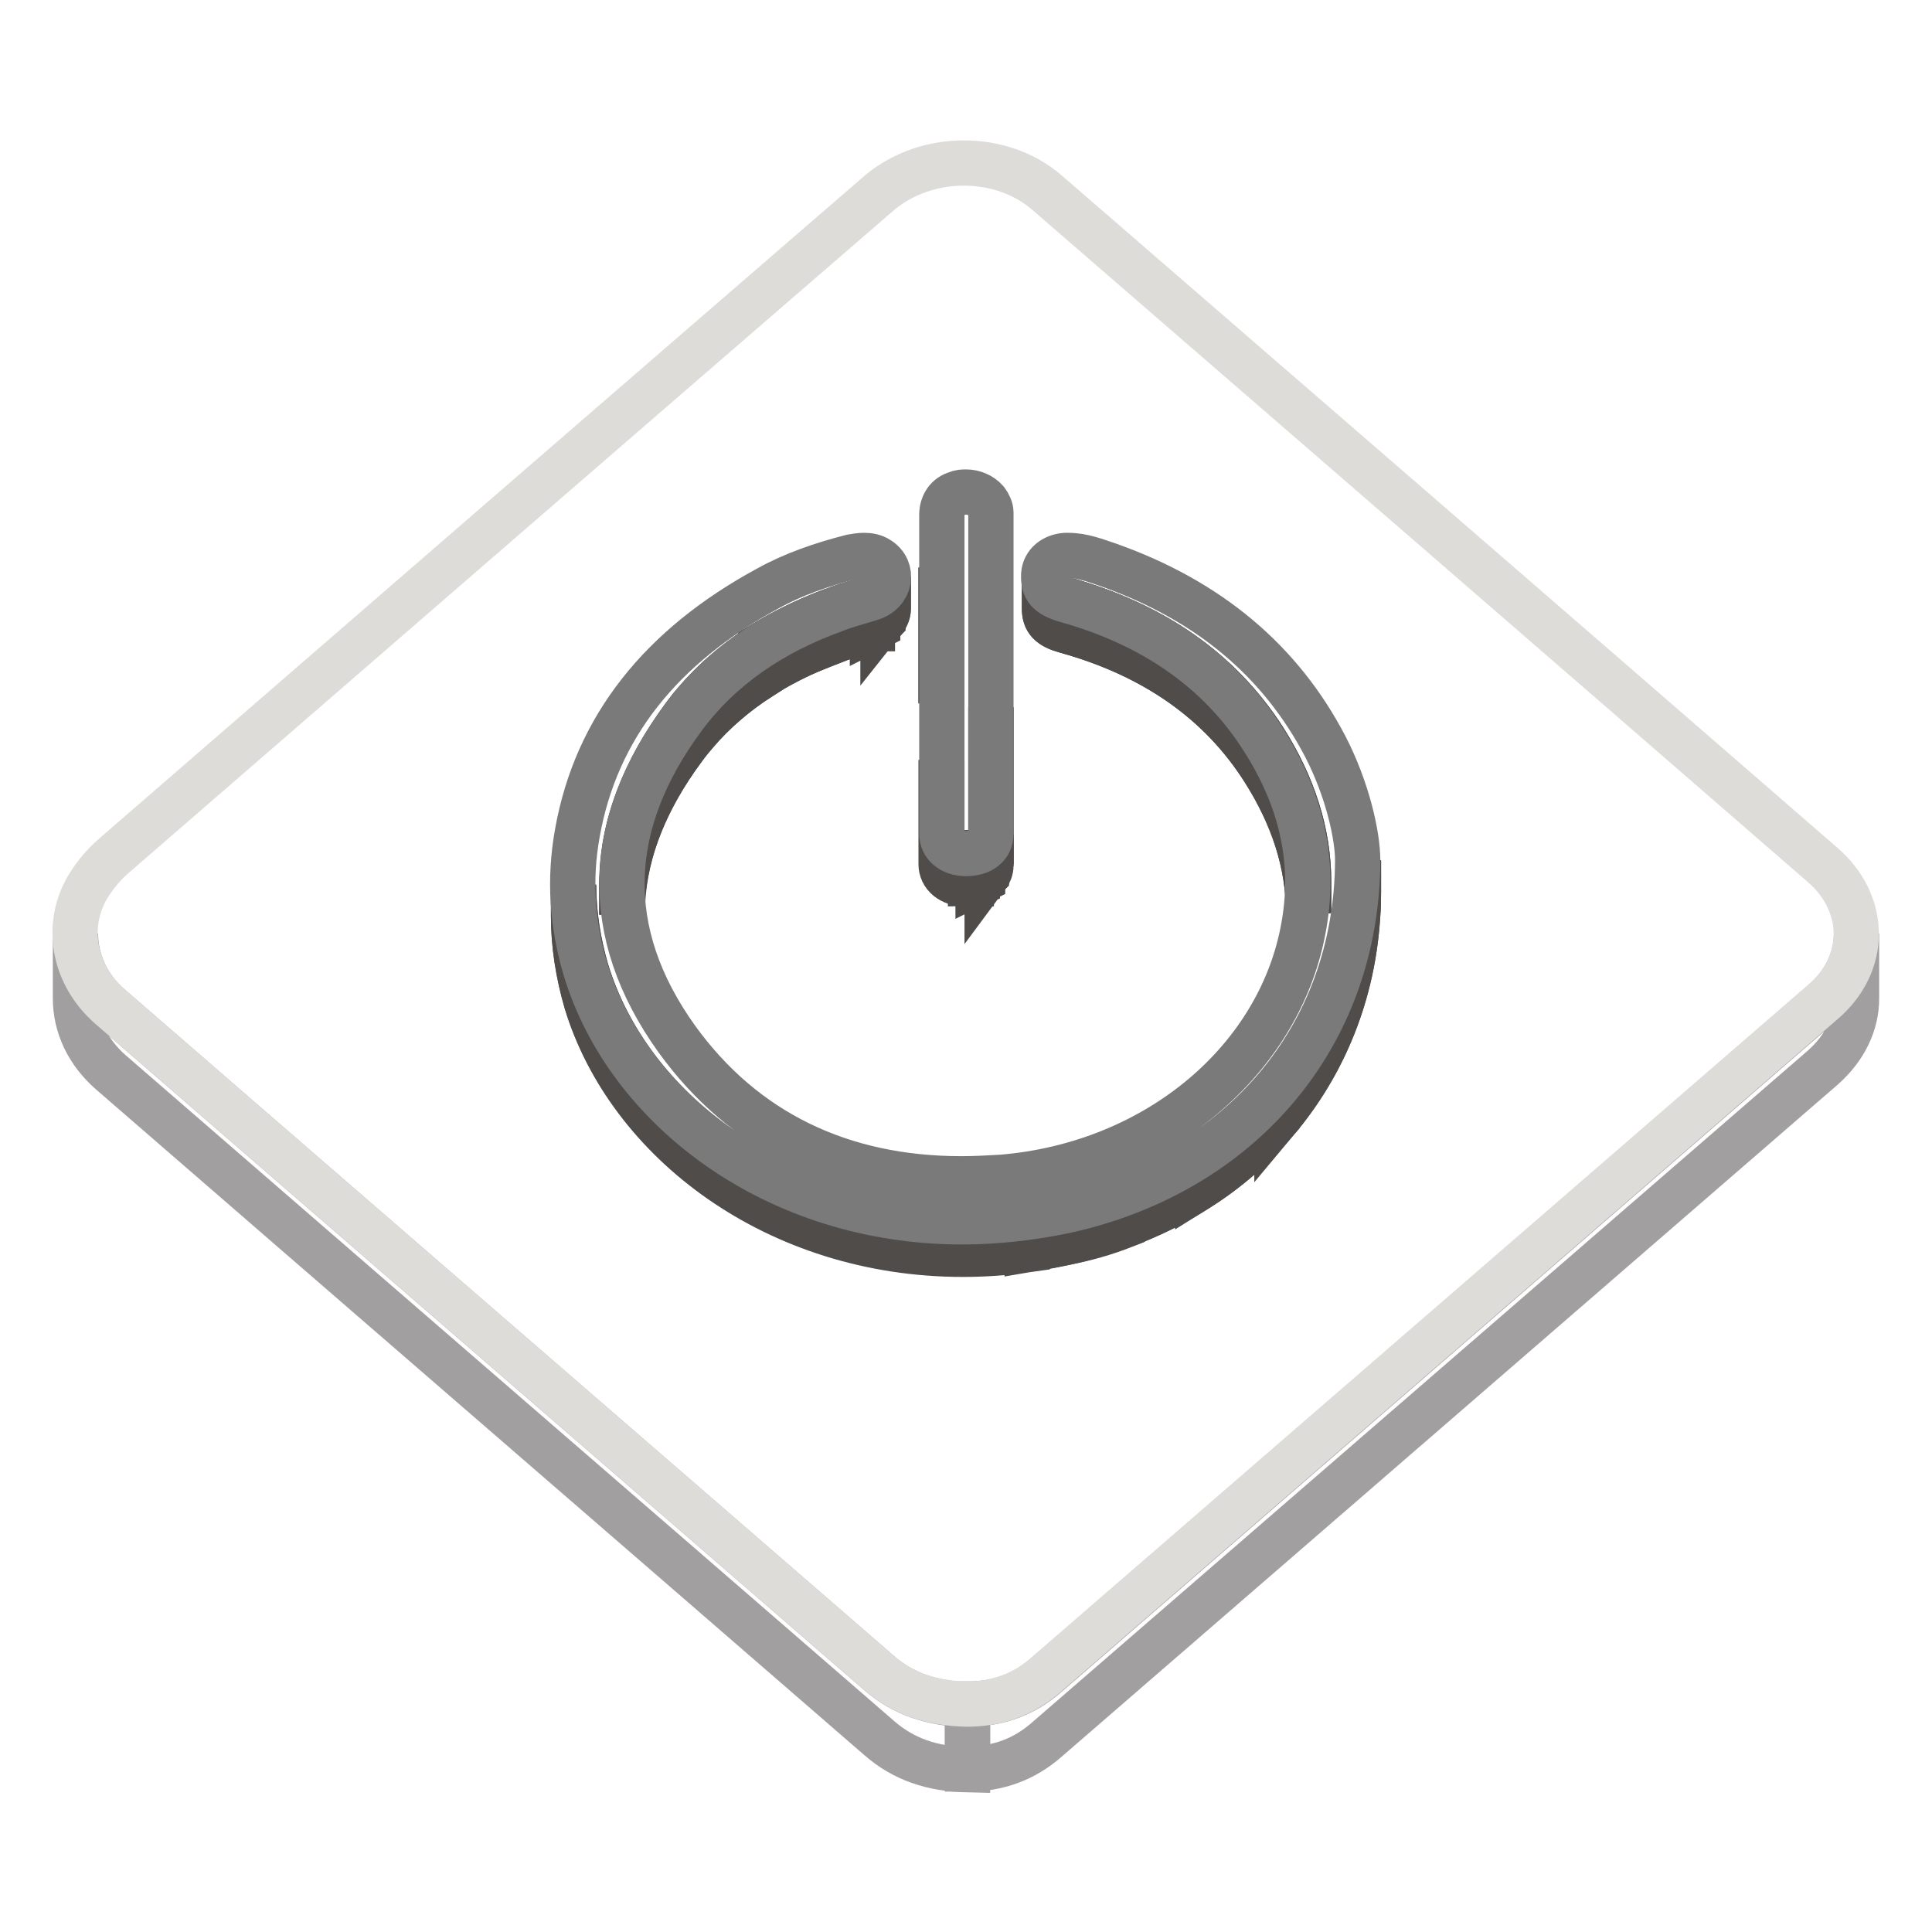 <?xml version="1.0" encoding="utf-8"?>
<!-- Svg Vector Icons : http://www.onlinewebfonts.com/icon -->
<!DOCTYPE svg PUBLIC "-//W3C//DTD SVG 1.1//EN" "http://www.w3.org/Graphics/SVG/1.1/DTD/svg11.dtd">
<svg version="1.1" xmlns="http://www.w3.org/2000/svg" xmlns:xlink="http://www.w3.org/1999/xlink" x="0px" y="0px" viewBox="0 0 256 256" enable-background="new 0 0 256 256" xml:space="preserve">
<g> <path stroke-width="6" fill-opacity="0" stroke="#a19fa0"  d="M246,123.7v8.6c0,3.3-1.5,6.5-4.4,9.1c-34.3,29.7-68.7,59.5-103,89.2c-2.9,2.5-6.3,3.8-10.4,3.8v-8.6 c4.1,0,7.5-1.3,10.4-3.8c34.3-29.7,68.7-59.5,103-89.2C244.5,130.3,246,127,246,123.7z"/> <path stroke-width="6" fill-opacity="0" stroke="#a19fa0"  d="M10,132.3v-0.9V131v-0.9v-0.9v-0.4V128v-0.9v-0.4v-0.9V125v-0.4v-0.9c0,3.6,1.6,7.2,4.7,9.8 c33.9,29.4,67.9,58.8,101.8,88.2c3.2,2.8,7,4,11.7,4.2v8.6c-4.7-0.1-8.5-1.4-11.7-4.2c-33.9-29.4-67.9-58.8-101.8-88.2 C11.6,139.4,10,135.9,10,132.3z"/> <path stroke-width="6" fill-opacity="0" stroke="#dddcd9"  d="M127.7,21.6c4,0,8,1.3,11,3.9c34.3,29.7,68.6,59.4,102.8,89.1c5.9,5.1,6,13.1,0,18.2 c-34.3,29.7-68.7,59.5-103,89.2c-2.9,2.5-6.3,3.8-10.4,3.8c-4.7-0.1-8.5-1.4-11.7-4.2c-33.9-29.4-67.9-58.8-101.8-88.2 c-4.8-4.2-6.1-10.7-2.9-16c1-1.6,2.1-2.9,3.5-4.1c33.8-29.3,67.6-58.6,101.5-87.9C119.8,22.9,123.7,21.6,127.7,21.6z"/> <path stroke-width="6" fill-opacity="0" stroke="#4f4c4a"  d="M124.7,79.3v-4.1c0,4.6,0,9.3,0,13.9v4.1C124.7,88.5,124.7,83.9,124.7,79.3z"/> <path stroke-width="6" fill-opacity="0" stroke="#4f4c4a"  d="M124.7,89.1v4.1c0-4.6,0-9.3,0-13.9v-4.1C124.7,79.8,124.7,84.4,124.7,89.1"/> <path stroke-width="6" fill-opacity="0" stroke="#4f4c4a"  d="M131.3,93.7v4.1c0,5.6,0,11.1,0,16.7v-4.1C131.3,104.9,131.3,99.3,131.3,93.7z"/> <path stroke-width="6" fill-opacity="0" stroke="#4f4c4a"  d="M131.3,93.7v4.1c0,5.6,0,11.1,0,16.7v-4.1C131.3,104.9,131.3,99.3,131.3,93.7"/> <path stroke-width="6" fill-opacity="0" stroke="#4f4c4a"  d="M124.7,104.8v-4.1c0,3.2,0,6.5,0,9.7c0,1.5,1.3,2.6,3.2,2.6c2,0,3.3-1,3.3-2.6v4.1c0,1.6-1.3,2.6-3.3,2.6 c-1.9,0-3.2-1.1-3.2-2.6C124.7,111.3,124.7,108.1,124.7,104.8z"/> <path stroke-width="6" fill-opacity="0" stroke="#4f4c4a"  d="M131.3,110.5v4.1c0,0.1,0,0.1,0,0.2v-4.1C131.3,110.6,131.3,110.5,131.3,110.5"/> <path stroke-width="6" fill-opacity="0" stroke="#4f4c4a"  d="M131.3,110.6v4.1c0,0.5-0.2,1-0.5,1.4V112C131,111.6,131.2,111.2,131.3,110.6"/> <path stroke-width="6" fill-opacity="0" stroke="#4f4c4a"  d="M130.7,112v4.1c-0.2,0.2-0.4,0.4-0.6,0.5v-4.1C130.4,112.3,130.6,112.2,130.7,112 M130.2,112.5v4.1 c-0.2,0.1-0.4,0.2-0.6,0.3v-4.1C129.8,112.7,130,112.6,130.2,112.5"/> <path stroke-width="6" fill-opacity="0" stroke="#4f4c4a"  d="M129.5,112.8v4.1c-0.3,0.1-0.6,0.2-0.9,0.2V113C129,113,129.3,112.9,129.5,112.8 M128.7,113v4.1 c-0.2,0-0.5,0-0.7,0c-1.9,0-3.2-1.1-3.2-2.6c0-3.2,0-6.5,0-9.7v-4.1c0,3.2,0,6.5,0,9.7c0,1.5,1.3,2.6,3.2,2.6 C128.2,113,128.4,113,128.7,113"/> <path stroke-width="6" fill-opacity="0" stroke="#7b7a7a"  d="M128,65.2c1,0,2,0.4,2.7,1.2c0.3,0.4,0.6,1,0.6,1.5c0,14.2,0,28.4,0,42.6c0,1.6-1.3,2.6-3.3,2.6 c-1.9,0-3.2-1.1-3.2-2.6c0-7.1,0-14.2,0-21.4c0-7,0-13.9,0-20.9c0-1.4,0.8-2.5,2-2.8C127.2,65.2,127.6,65.2,128,65.2L128,65.2z"/> <path stroke-width="6" fill-opacity="0" stroke="#4f4c4a"  d="M173.4,116.9v4.1c0-6.6-2.1-12.9-5.9-18.9c-5.8-9.2-14.7-15.3-26.2-18.5c-2.2-0.6-2.9-1.4-2.9-3v-4.1 c0,1.6,0.7,2.4,2.9,3c11.5,3.3,20.3,9.3,26.2,18.5C171.3,104,173.4,110.3,173.4,116.9z"/> <path stroke-width="6" fill-opacity="0" stroke="#4f4c4a"  d="M173.4,116.9v4.1c0-6.6-2.1-12.9-5.9-18.9c-5.8-9.2-14.7-15.3-26.2-18.5c-2.2-0.6-2.9-1.4-2.9-3v-4.1 c0,1.6,0.7,2.4,2.9,3c11.5,3.3,20.3,9.3,26.2,18.5C171.3,104,173.4,110.3,173.4,116.9"/> <path stroke-width="6" fill-opacity="0" stroke="#4f4c4a"  d="M117.7,76.4v4.1c0,1.2-0.8,2.4-2.4,2.9c-1.6,0.5-3.2,0.9-4.7,1.5c-8.3,3-15.1,7.6-20,14.2 c-5.4,7.3-8.2,14.7-8.2,22.1v-4.1c0-7.4,2.8-14.8,8.2-22.1c4.9-6.6,11.7-11.2,20-14.2c1.5-0.6,3.1-1,4.7-1.5 C116.9,78.8,117.7,77.6,117.7,76.4z"/> <path stroke-width="6" fill-opacity="0" stroke="#4f4c4a"  d="M117.7,76.4v4.1c0,0.1,0,0.1,0,0.2v-4.1C117.7,76.6,117.7,76.5,117.7,76.4 M117.7,76.6v4.1 c0,0.6-0.3,1.1-0.7,1.6v-4.1C117.4,77.7,117.7,77.2,117.7,76.6 M117,78.2v4.1c-0.2,0.2-0.4,0.5-0.7,0.6v-4.1 C116.6,78.7,116.8,78.5,117,78.2 M116.3,78.9V83c-0.2,0.1-0.5,0.3-0.7,0.4v-4.1C115.8,79.1,116.1,79,116.3,78.9 M115.6,79.2v4.1 c-0.1,0-0.2,0.1-0.3,0.1c-1.6,0.5-3.2,0.9-4.7,1.5c0,0,0,0,0,0v-4.1l0,0c1.5-0.6,3.1-1,4.7-1.5C115.4,79.3,115.5,79.3,115.6,79.2" /> <path stroke-width="6" fill-opacity="0" stroke="#4f4c4a"  d="M110.5,80.8v4.1c-3.5,1.3-6.8,2.9-9.7,4.7v-4.1C103.8,83.7,107,82.1,110.5,80.8 M100.8,85.6v4.1 c-3.3,2.1-6.2,4.6-8.7,7.5v-4.1C94.6,90.2,97.5,87.7,100.8,85.6 M92.1,93.1v4.1c-0.5,0.6-1,1.2-1.5,1.9c-5,6.7-7.7,13.5-8.1,20.3 v-4.1c0.4-6.8,3.2-13.6,8.1-20.3C91.1,94.3,91.6,93.7,92.1,93.1 M82.5,115.3v4.1c0,0.6-0.1,1.2-0.1,1.8v-4.1 C82.4,116.5,82.5,115.9,82.5,115.3"/> <path stroke-width="6" fill-opacity="0" stroke="#4f4c4a"  d="M180,114v4.1c0,0,0,0.1,0,0.1c-0.1,23.5-15.7,41.3-38.6,46.4c-4.7,1-9.4,1.5-13.8,1.5 c-24.7,0-44.3-15-49.9-33.4c-1.1-3.8-1.7-7.6-1.7-11.4v-4.1c0,3.8,0.6,7.6,1.7,11.4c5.6,18.4,25.2,33.4,49.9,33.4 c4.5,0,9.1-0.5,13.8-1.5c22.9-5.1,38.5-22.9,38.6-46.4C180,114.1,180,114,180,114L180,114z"/> <path stroke-width="6" fill-opacity="0" stroke="#4f4c4a"  d="M180,114v4.1c0,1.1,0,2.1-0.1,3.2v-4.1C180,116.1,180,115,180,114 M179.9,117.1v4.1 c-0.6,10.5-4.5,19.8-10.7,27.2v-4.1C175.4,137,179.3,127.7,179.9,117.1 M169.2,144.3v4.1c-3,3.5-6.5,6.6-10.5,9.1v-4.1 C162.7,150.9,166.2,147.8,169.2,144.3 M158.7,153.4v4.1c-3.1,2-6.4,3.6-10,4.9v-4.1C152.3,157.1,155.6,155.4,158.7,153.4  M148.7,158.4v4.1c-2.3,0.9-4.8,1.6-7.3,2.1c-1.8,0.4-3.5,0.7-5.3,1v-4.1c1.8-0.2,3.5-0.6,5.3-1 C143.9,159.9,146.4,159.2,148.7,158.4 M136.1,161.5v4.1c-2.8,0.4-5.7,0.6-8.5,0.6c-24.7,0-44.3-15-49.9-33.4 c-1.1-3.8-1.7-7.6-1.7-11.4v-4.1c0,3.8,0.6,7.6,1.7,11.4c5.6,18.4,25.2,33.4,49.9,33.4C130.4,162,133.2,161.9,136.1,161.5"/> <path stroke-width="6" fill-opacity="0" stroke="#7b7a7a"  d="M114.5,73.6c0.6,0,1.3,0.1,1.9,0.5c2.1,1.3,1.7,4.4-1.1,5.2c-1.6,0.5-3.2,0.9-4.7,1.5 c-8.3,3-15.1,7.6-20,14.2c-10.4,14-11.1,28.5-0.9,42.7c8.9,12.3,21.8,18.5,37.7,18.5c1.7,0,3.5-0.1,5.3-0.2 c20.7-1.7,37.1-15.7,40.1-33.5c1.5-8.7-0.5-16.8-5.4-24.5c-5.8-9.2-14.7-15.3-26.2-18.5c-2.3-0.7-3-1.5-2.9-3.4 c0.1-1.4,1.3-2.4,2.9-2.5c0.1,0,0.2,0,0.3,0c2,0,3.7,0.7,5.5,1.3c13.2,4.7,22.7,12.7,28.6,24c3,5.8,4.3,11.9,4.3,15.1 c-0.1,23.5-15.7,41.3-38.6,46.4c-4.7,1-9.4,1.5-13.8,1.5c-24.7,0-44.3-15-49.9-33.4c-1.8-6-2.2-12-1.1-18.1 C79,96.3,87.7,85.6,101.7,78c3.4-1.9,7.2-3.2,11.1-4.2C113.4,73.7,113.9,73.6,114.5,73.6L114.5,73.6z"/></g>
</svg>